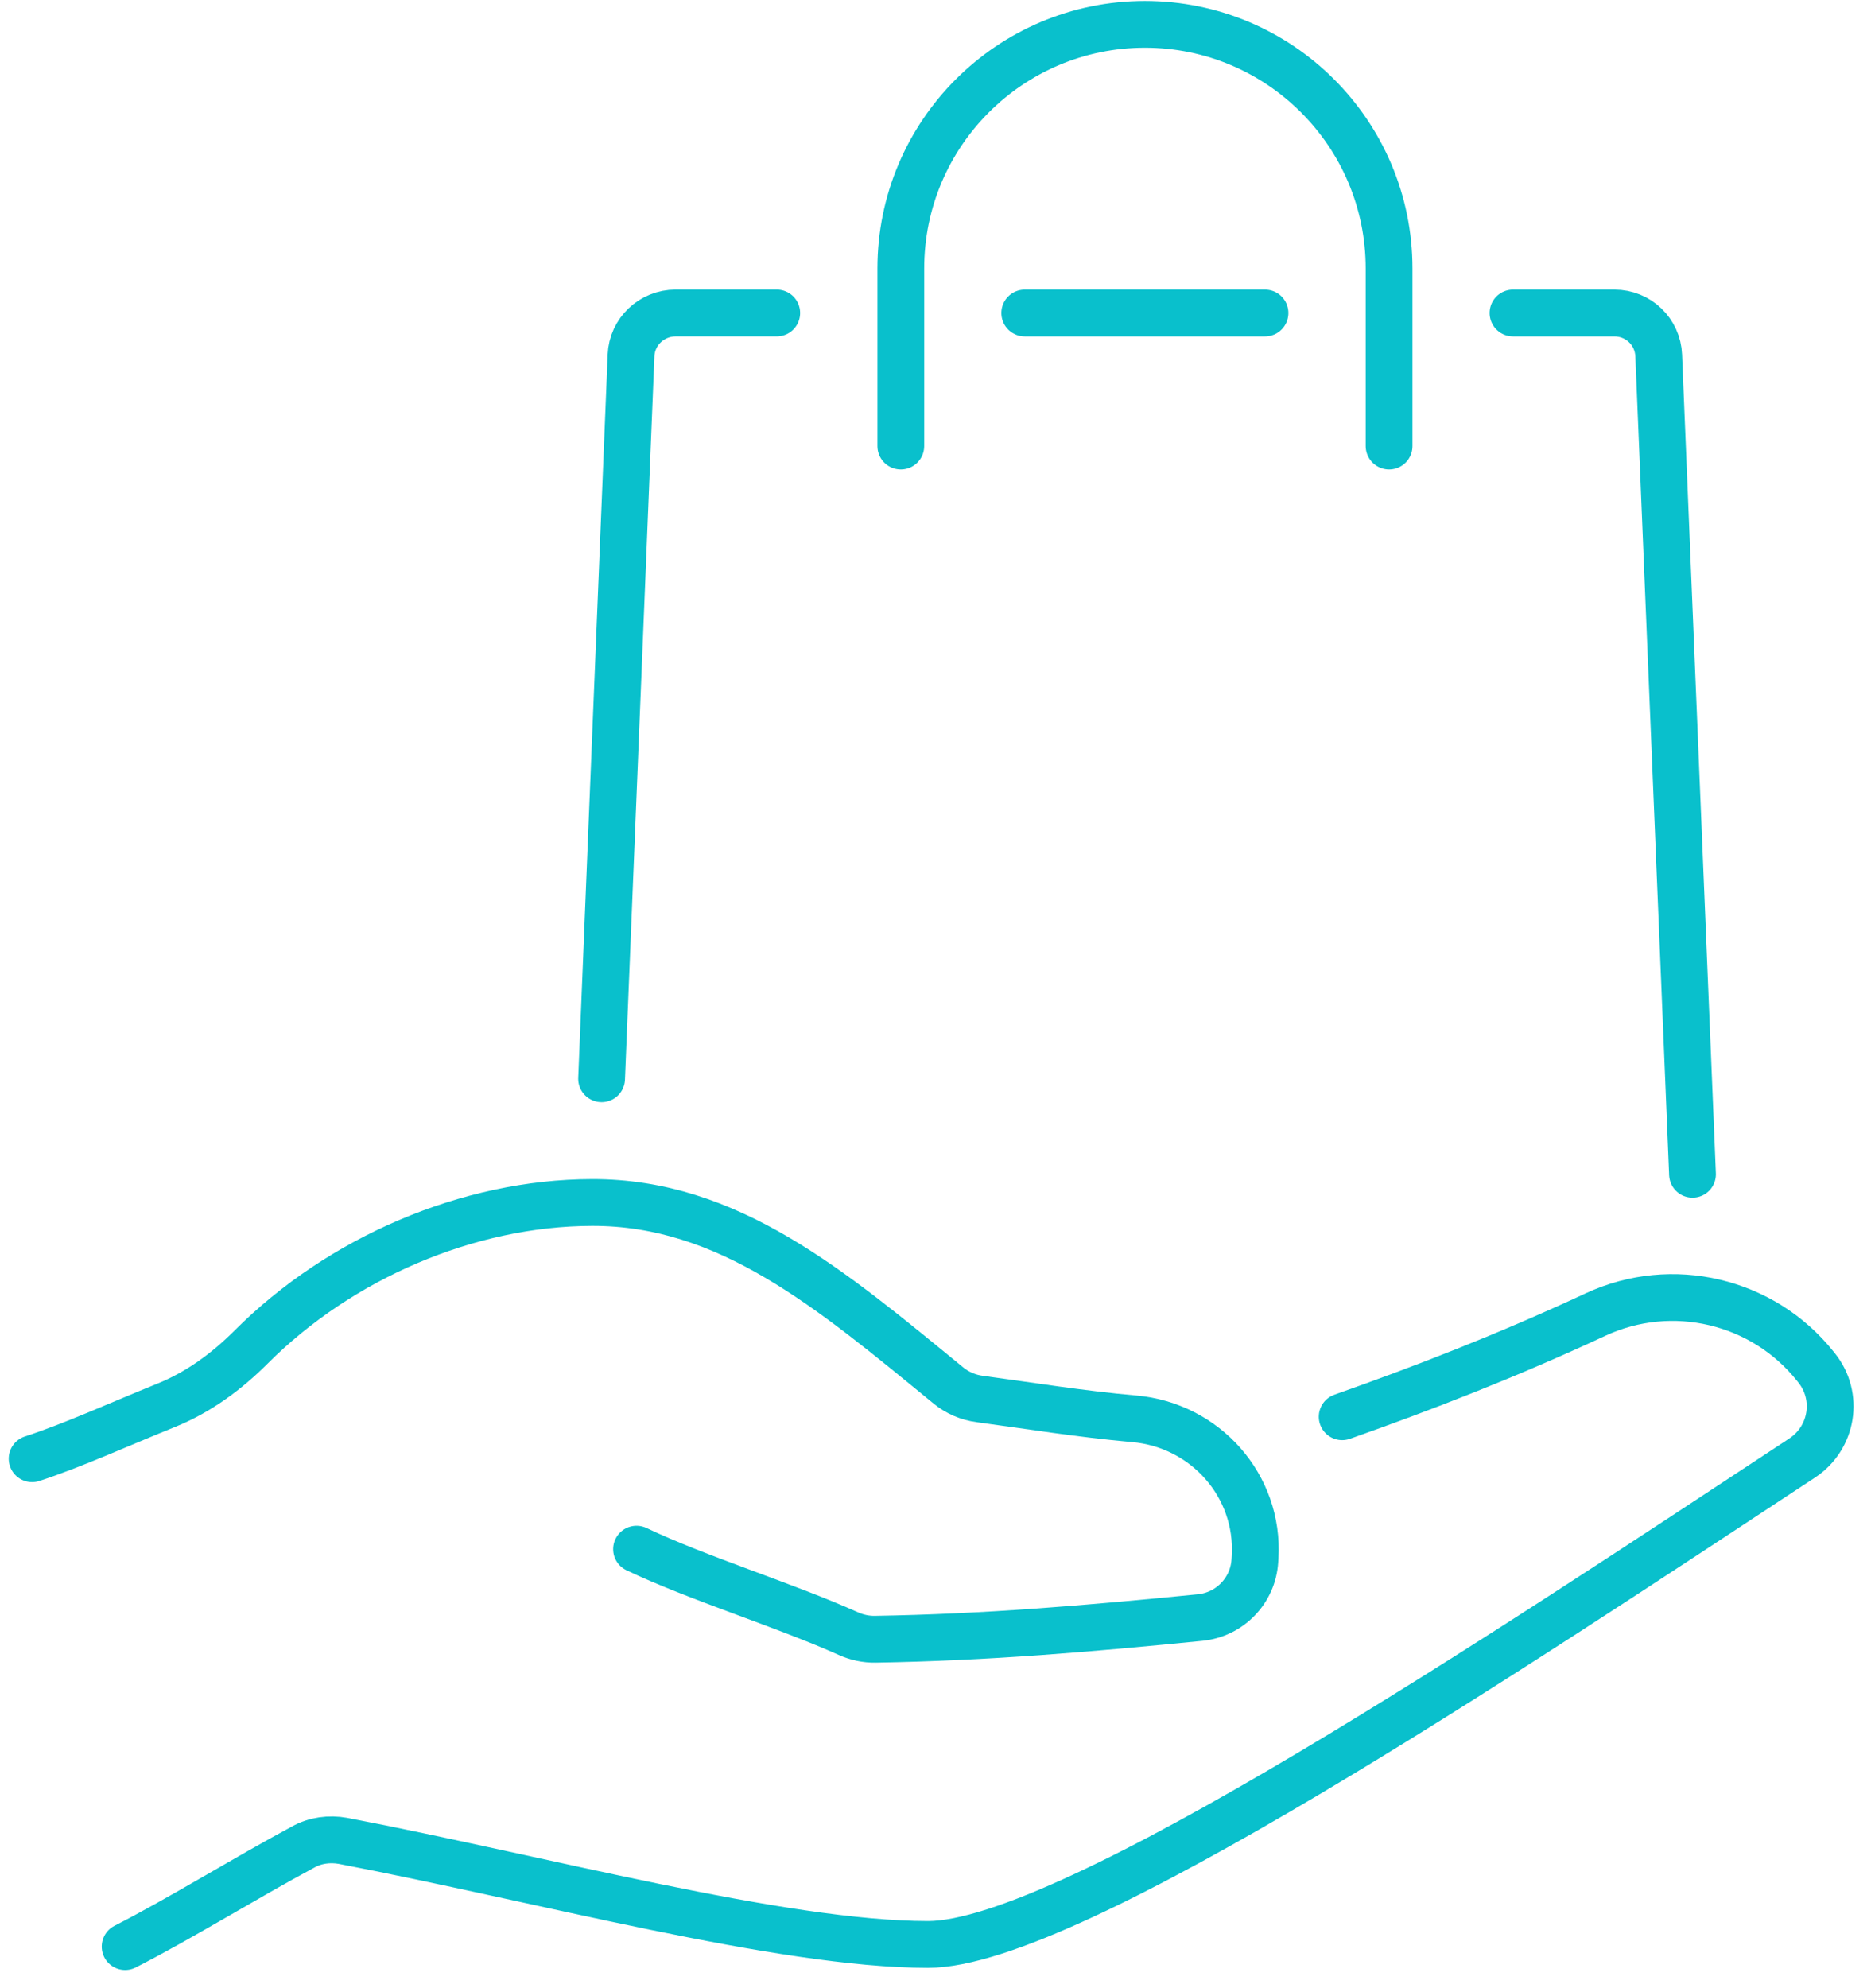 <svg width="80" height="85" viewBox="0 0 80 85" fill="none" xmlns="http://www.w3.org/2000/svg">
<path d="M27.217 66.23C29.811 67.468 33.538 68.615 36.275 69.842C36.637 70.004 37.026 70.089 37.423 70.082C42.197 70.004 46.623 69.621 51.31 69.156C52.585 69.03 53.58 68.001 53.656 66.722C53.659 66.673 53.662 66.624 53.665 66.575C53.848 63.522 51.542 60.926 48.496 60.657C46.178 60.452 44.025 60.096 41.887 59.81C41.398 59.745 40.932 59.545 40.55 59.232C35.502 55.096 31.148 51.397 25.312 51.41C20.008 51.422 14.53 53.792 10.743 57.584C9.689 58.639 8.481 59.527 7.097 60.084C5.177 60.858 3.115 61.797 1.373 62.364" stroke="#09C0CC" stroke-width="2" stroke-miterlimit="10" stroke-linecap="round" stroke-linejoin="round"/>
<path d="M57.389 60.57C60.809 59.363 64.415 57.972 68.232 56.195C71.493 54.684 75.376 55.599 77.617 58.409L77.67 58.475C78.651 59.694 78.359 61.471 77.06 62.332C64.428 70.644 45.764 83.13 39.681 83.13C33.411 83.13 23.072 80.306 14.668 78.702C14.085 78.596 13.475 78.676 12.958 78.968C10.532 80.266 7.669 82.043 5.35 83.222" stroke="#09C0CC" stroke-width="2" stroke-miterlimit="10" stroke-linecap="round" stroke-linejoin="round"/>
<path d="M54.089 13.382H43.816" stroke="#09C0CC" stroke-width="2" stroke-miterlimit="10" stroke-linecap="round" stroke-linejoin="round"/>
<path d="M25.723 46.121L26.982 15.197C27.022 14.176 27.87 13.381 28.891 13.381H33.212" stroke="#09C0CC" stroke-width="2" stroke-miterlimit="10" stroke-linecap="round" stroke-linejoin="round"/>
<path d="M64.693 13.382H69.028C70.048 13.382 70.883 14.177 70.923 15.198L72.368 50.204" stroke="#09C0CC" stroke-width="2" stroke-miterlimit="10" stroke-linecap="round" stroke-linejoin="round"/>
<path d="M38.517 19.071V11.479C38.517 5.714 43.191 1.041 48.955 1.041C54.72 1.041 59.394 5.714 59.394 11.479V19.071" stroke="#09C0CC" stroke-width="2" stroke-miterlimit="10" stroke-linecap="round" stroke-linejoin="round"/>
</svg>
